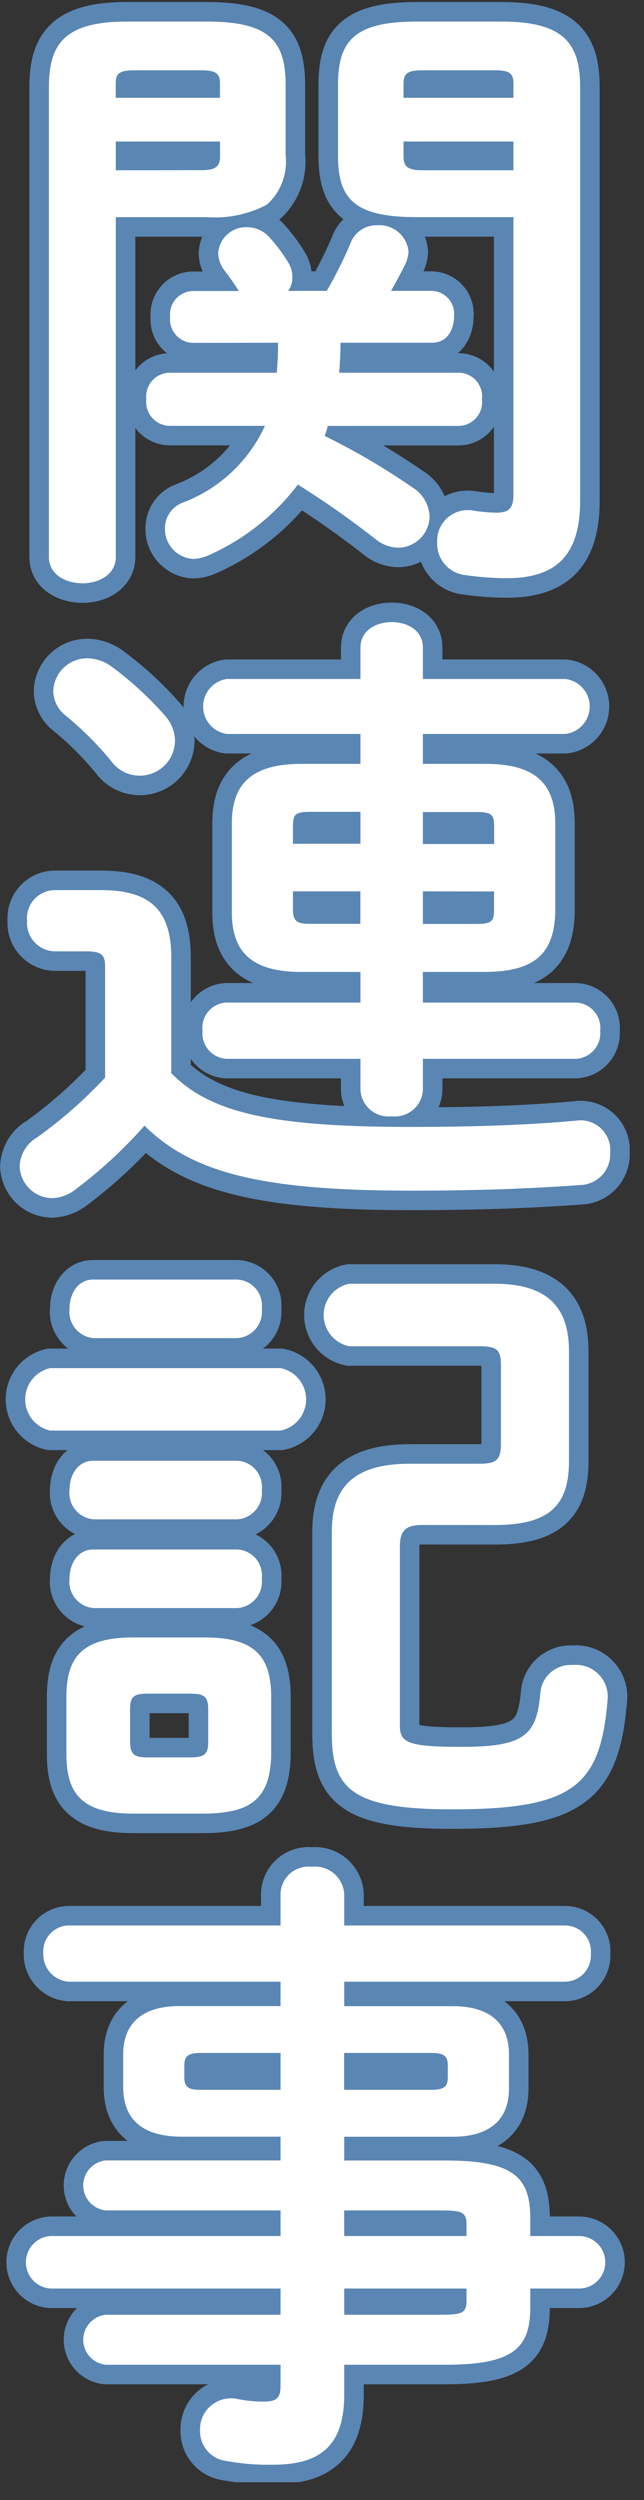 <svg width="33" height="128" viewBox="0 0 33 128" fill="none" xmlns="http://www.w3.org/2000/svg">
<rect x="0" y="0" width="33" height="128" fill="#333333" stroke="none"/>
<g clip-path="url(#clip0_10003_1231)">
<g clip-path="url(#clip1_10003_1231)">
<path d="M10.605 11.118C11.668 11.197 12.733 10.976 13.676 10.478C14.025 10.163 14.295 9.77 14.462 9.33C14.629 8.891 14.688 8.418 14.636 7.95V4.367C14.636 2.128 13.836 1.104 10.605 1.104H6.506C3.338 1.104 2.506 2.224 2.506 4.463V28.521C2.506 29.421 3.37 29.865 4.234 29.865C5.066 29.865 5.934 29.417 5.934 28.521V11.118H10.605ZM5.934 8.718V7.247H11.276V8.014C11.276 8.526 11.053 8.714 10.317 8.714L5.934 8.718ZM11.272 5.007H5.93V4.271C5.93 3.759 6.122 3.599 6.889 3.599H10.313C11.049 3.599 11.272 3.759 11.272 4.271V5.007ZM26.309 11.118V25.322C26.309 26.058 26.053 26.25 25.409 26.25C25.034 26.239 24.66 26.206 24.289 26.15C24.053 26.101 23.808 26.106 23.575 26.167C23.341 26.227 23.124 26.341 22.942 26.499C22.759 26.657 22.615 26.854 22.522 27.077C22.428 27.299 22.387 27.541 22.402 27.782C22.387 28.189 22.528 28.588 22.795 28.896C23.062 29.205 23.436 29.401 23.841 29.445C24.541 29.546 25.246 29.6 25.953 29.605C28.452 29.605 29.728 28.485 29.728 25.638V4.463C29.728 2.224 28.896 1.104 25.697 1.104H21.35C18.119 1.104 17.319 2.128 17.319 4.367V7.95C17.319 10.158 18.119 11.118 21.35 11.118H26.309ZM26.309 8.718H21.638C20.902 8.718 20.678 8.526 20.678 8.018V7.247H26.309V8.718ZM26.309 5.007H20.678V4.271C20.678 3.759 20.902 3.599 21.638 3.599H25.349C26.117 3.599 26.309 3.759 26.309 4.271V5.007ZM14.248 17.548V17.708C14.248 18.156 14.216 18.636 14.184 19.084H8.649C8.483 19.091 8.321 19.133 8.172 19.206C8.023 19.278 7.891 19.381 7.783 19.507C7.675 19.633 7.594 19.779 7.545 19.938C7.496 20.096 7.48 20.263 7.497 20.427C7.476 20.595 7.49 20.764 7.538 20.925C7.585 21.087 7.666 21.237 7.774 21.366C7.882 21.495 8.015 21.6 8.166 21.676C8.316 21.751 8.481 21.794 8.649 21.803H13.576C12.744 23.622 11.226 25.037 9.353 25.738C9.087 25.84 8.859 26.02 8.699 26.254C8.538 26.488 8.452 26.766 8.453 27.05C8.443 27.452 8.592 27.842 8.867 28.136C9.142 28.429 9.523 28.602 9.925 28.617C10.166 28.607 10.403 28.552 10.625 28.457C12.458 27.66 14.056 26.404 15.264 24.81C16.634 25.668 17.958 26.597 19.23 27.594C19.562 27.874 19.98 28.032 20.414 28.042C20.836 28.035 21.239 27.864 21.538 27.566C21.837 27.267 22.007 26.864 22.014 26.442C22 26.137 21.91 25.84 21.753 25.579C21.596 25.317 21.377 25.098 21.114 24.942C19.688 23.959 18.191 23.082 16.635 22.319C16.703 22.153 16.756 21.982 16.795 21.807H23.546C23.714 21.798 23.878 21.755 24.029 21.68C24.179 21.604 24.313 21.499 24.421 21.37C24.529 21.241 24.609 21.091 24.657 20.93C24.704 20.768 24.718 20.599 24.697 20.431C24.716 20.267 24.7 20.101 24.652 19.943C24.604 19.785 24.524 19.638 24.418 19.512C24.311 19.386 24.18 19.283 24.032 19.209C23.884 19.136 23.723 19.093 23.558 19.084H17.383C17.415 18.604 17.447 18.156 17.447 17.676V17.548H22.146C22.914 17.548 23.266 16.876 23.266 16.204C23.284 16.044 23.269 15.881 23.222 15.726C23.174 15.572 23.096 15.428 22.991 15.305C22.886 15.182 22.756 15.082 22.611 15.011C22.466 14.94 22.307 14.9 22.146 14.893H20.038C20.294 14.445 20.55 13.965 20.774 13.517C20.869 13.316 20.923 13.099 20.934 12.877C20.895 12.489 20.705 12.132 20.407 11.881C20.108 11.63 19.724 11.505 19.334 11.534C19.037 11.523 18.743 11.607 18.496 11.773C18.248 11.94 18.06 12.181 17.959 12.461C17.605 13.297 17.199 14.109 16.743 14.893H14.76C14.913 14.692 14.992 14.445 14.983 14.193C14.984 13.921 14.906 13.654 14.76 13.425C14.484 12.967 14.162 12.538 13.8 12.145C13.659 11.987 13.487 11.859 13.294 11.771C13.101 11.683 12.892 11.636 12.68 11.633C12.309 11.614 11.944 11.739 11.664 11.985C11.383 12.229 11.21 12.574 11.18 12.945C11.189 13.271 11.301 13.587 11.5 13.845C11.764 14.184 12.009 14.536 12.236 14.901H9.837C9.676 14.911 9.519 14.953 9.375 15.025C9.231 15.097 9.103 15.197 8.999 15.319C8.894 15.442 8.816 15.584 8.767 15.737C8.719 15.891 8.702 16.052 8.717 16.212C8.699 16.375 8.713 16.539 8.76 16.696C8.807 16.852 8.885 16.998 8.99 17.123C9.095 17.249 9.224 17.352 9.369 17.426C9.515 17.501 9.674 17.545 9.837 17.556L14.248 17.548ZM18.471 39.111H15.431C12.872 39.111 11.88 40.167 11.88 42.15V46.725C11.88 48.709 12.872 49.764 15.431 49.764H18.471V51.332H11.592C11.416 51.342 11.244 51.387 11.086 51.466C10.928 51.544 10.787 51.654 10.673 51.789C10.559 51.924 10.475 52.081 10.423 52.25C10.372 52.419 10.357 52.596 10.377 52.772C10.359 52.947 10.377 53.123 10.429 53.291C10.481 53.459 10.566 53.615 10.679 53.749C10.793 53.884 10.932 53.994 11.089 54.073C11.246 54.153 11.417 54.2 11.592 54.212H18.471V55.811C18.482 56.006 18.533 56.197 18.621 56.372C18.709 56.547 18.831 56.702 18.981 56.828C19.131 56.953 19.305 57.047 19.492 57.104C19.679 57.16 19.876 57.177 20.07 57.155C20.265 57.177 20.462 57.16 20.649 57.104C20.836 57.047 21.01 56.953 21.16 56.828C21.309 56.702 21.432 56.547 21.52 56.372C21.608 56.197 21.659 56.006 21.67 55.811V54.212H29.508C29.686 54.203 29.86 54.159 30.021 54.081C30.181 54.003 30.324 53.894 30.441 53.759C30.557 53.625 30.645 53.468 30.7 53.298C30.754 53.128 30.773 52.949 30.756 52.772C30.775 52.594 30.758 52.414 30.704 52.243C30.651 52.073 30.563 51.915 30.446 51.78C30.329 51.645 30.185 51.535 30.024 51.458C29.862 51.381 29.687 51.338 29.508 51.332H21.67V49.764H24.901C27.077 49.733 28.388 49.093 28.452 46.725V42.15C28.452 40.167 27.461 39.111 24.901 39.111H21.67V37.579H28.968C29.313 37.538 29.63 37.372 29.86 37.113C30.091 36.853 30.218 36.519 30.218 36.172C30.218 35.825 30.091 35.49 29.86 35.231C29.63 34.971 29.313 34.805 28.968 34.764H21.67V33.164C21.67 32.265 20.87 31.853 20.07 31.853C19.27 31.853 18.471 32.269 18.471 33.164V34.764H11.624C11.286 34.813 10.977 34.983 10.754 35.241C10.531 35.5 10.408 35.83 10.408 36.172C10.408 36.513 10.531 36.844 10.754 37.102C10.977 37.361 11.286 37.53 11.624 37.579H18.471V39.111ZM15.911 47.301C15.303 47.301 15.011 47.237 15.011 46.565V45.638H18.467V47.301H15.911ZM15.011 43.202V42.302C15.011 41.694 15.139 41.566 15.911 41.566H18.471V43.198L15.011 43.202ZM21.67 41.578H24.421C25.189 41.578 25.321 41.706 25.321 42.314V43.214H21.67V41.578ZM25.317 45.642V46.569C25.317 47.177 25.189 47.305 24.417 47.305H21.67V45.638L25.317 45.642ZM8.777 49.029C8.777 46.693 7.785 45.574 5.194 45.574H2.794C2.597 45.577 2.402 45.621 2.222 45.703C2.042 45.785 1.881 45.903 1.749 46.05C1.617 46.198 1.516 46.37 1.454 46.558C1.392 46.746 1.369 46.944 1.387 47.141C1.371 47.338 1.396 47.535 1.459 47.722C1.523 47.908 1.623 48.08 1.755 48.227C1.886 48.373 2.046 48.492 2.225 48.574C2.404 48.657 2.597 48.703 2.794 48.709H4.426C5.258 48.709 5.386 48.933 5.386 49.509V55.175C4.336 56.299 3.179 57.317 1.931 58.215C1.662 58.365 1.436 58.582 1.274 58.844C1.112 59.107 1.02 59.406 1.007 59.714C1.021 60.147 1.201 60.558 1.51 60.862C1.819 61.166 2.233 61.339 2.666 61.346C3.069 61.331 3.459 61.197 3.786 60.962C5.104 59.98 6.317 58.865 7.405 57.635C9.805 60.002 13.26 60.962 21.034 60.962C24.425 60.962 27.145 60.862 29.732 60.674C29.943 60.669 30.151 60.621 30.344 60.535C30.536 60.447 30.709 60.323 30.852 60.167C30.996 60.012 31.106 59.83 31.177 59.631C31.249 59.432 31.279 59.221 31.268 59.01C31.287 58.78 31.254 58.548 31.17 58.333C31.087 58.117 30.955 57.923 30.785 57.766C30.616 57.609 30.413 57.492 30.191 57.425C29.97 57.358 29.736 57.342 29.508 57.379C27.045 57.603 24.293 57.699 20.966 57.699C13.8 57.699 10.729 56.931 8.777 54.947V49.029ZM5.706 34.12C5.353 33.86 4.928 33.715 4.49 33.704C4.038 33.698 3.601 33.868 3.272 34.179C2.944 34.489 2.749 34.916 2.73 35.368C2.732 35.608 2.788 35.845 2.893 36.061C2.998 36.277 3.15 36.466 3.338 36.616C4.205 37.322 4.998 38.113 5.706 38.979C5.931 39.285 6.246 39.512 6.607 39.628C6.968 39.744 7.357 39.744 7.718 39.627C8.079 39.511 8.394 39.283 8.618 38.977C8.843 38.672 8.966 38.303 8.969 37.923C8.956 37.449 8.775 36.996 8.457 36.644C7.632 35.707 6.71 34.861 5.706 34.12ZM10.505 92.858C12.744 92.826 13.864 92.186 13.896 89.819V86.876C13.896 84.828 13.064 83.837 10.505 83.837H6.825C4.234 83.837 3.402 84.828 3.402 86.876V89.819C3.402 91.867 4.234 92.858 6.825 92.858H10.505ZM7.529 89.979C6.889 89.979 6.665 89.819 6.665 89.179V87.516C6.665 86.908 6.825 86.716 7.529 86.716H9.769C10.505 86.716 10.669 86.908 10.669 87.516V89.179C10.669 89.787 10.509 89.979 9.769 89.979H7.529ZM25.349 78.082C28.1 78.082 29.156 77.122 29.156 74.819V69.184C29.156 66.977 28.1 65.729 25.349 65.729H17.895C17.525 65.803 17.193 66.003 16.954 66.295C16.715 66.586 16.585 66.951 16.585 67.328C16.585 67.705 16.715 68.071 16.954 68.362C17.193 68.654 17.525 68.854 17.895 68.928H24.549C25.477 68.928 25.669 69.12 25.669 69.888V73.919C25.669 74.751 25.445 74.943 24.549 74.943H21.002C18.219 74.943 17.003 76.062 17.003 78.43V88.767C17.003 91.615 18.091 92.638 23.146 92.638C29.416 92.638 30.792 91.455 31.144 86.912C31.149 86.681 31.106 86.451 31.016 86.238C30.927 86.025 30.793 85.833 30.623 85.676C30.454 85.519 30.253 85.399 30.034 85.325C29.814 85.251 29.582 85.225 29.352 85.248C28.941 85.219 28.535 85.355 28.223 85.624C27.911 85.894 27.719 86.277 27.689 86.688C27.497 88.831 26.889 89.439 23.689 89.439C20.938 89.439 20.49 89.247 20.49 88.351V79.198C20.49 78.334 20.81 78.078 21.674 78.078L25.349 78.082ZM14.376 73.247C14.745 73.173 15.078 72.973 15.316 72.681C15.555 72.39 15.686 72.024 15.686 71.647C15.686 71.27 15.555 70.905 15.316 70.614C15.078 70.322 14.745 70.122 14.376 70.048H2.57C2.207 70.129 1.883 70.332 1.65 70.623C1.417 70.914 1.291 71.275 1.291 71.647C1.291 72.02 1.417 72.381 1.65 72.672C1.883 72.962 2.207 73.165 2.57 73.247H14.376ZM12.168 68.512C12.35 68.499 12.527 68.449 12.689 68.366C12.851 68.282 12.994 68.167 13.111 68.028C13.227 67.888 13.314 67.725 13.367 67.551C13.419 67.377 13.436 67.194 13.416 67.013C13.438 66.831 13.423 66.647 13.372 66.472C13.32 66.296 13.234 66.133 13.117 65.993C13 65.852 12.855 65.737 12.692 65.654C12.529 65.572 12.351 65.524 12.168 65.513H4.778C3.978 65.513 3.562 66.249 3.562 67.013C3.542 67.191 3.557 67.372 3.607 67.544C3.658 67.717 3.742 67.878 3.855 68.018C3.968 68.157 4.108 68.273 4.267 68.358C4.425 68.443 4.599 68.495 4.778 68.512H12.168ZM12.168 77.79C12.35 77.777 12.527 77.727 12.689 77.644C12.851 77.56 12.994 77.445 13.111 77.305C13.227 77.165 13.314 77.003 13.367 76.829C13.419 76.654 13.436 76.471 13.416 76.29C13.438 76.109 13.423 75.925 13.372 75.749C13.32 75.574 13.234 75.411 13.117 75.27C13 75.13 12.855 75.015 12.692 74.932C12.529 74.85 12.351 74.802 12.168 74.791H4.778C3.978 74.791 3.562 75.526 3.562 76.29C3.542 76.469 3.557 76.65 3.607 76.822C3.658 76.995 3.742 77.156 3.855 77.295C3.968 77.435 4.108 77.551 4.267 77.636C4.425 77.721 4.599 77.773 4.778 77.79H12.168ZM12.168 82.333C12.35 82.32 12.527 82.27 12.689 82.186C12.851 82.103 12.994 81.988 13.111 81.848C13.227 81.708 13.314 81.546 13.367 81.372C13.419 81.197 13.436 81.014 13.416 80.833C13.438 80.652 13.423 80.468 13.372 80.292C13.32 80.117 13.234 79.954 13.117 79.813C13 79.673 12.855 79.558 12.692 79.475C12.529 79.393 12.351 79.344 12.168 79.334H4.778C3.978 79.334 3.562 80.069 3.562 80.833C3.542 81.012 3.557 81.193 3.607 81.365C3.658 81.538 3.742 81.699 3.855 81.838C3.968 81.978 4.108 82.094 4.267 82.179C4.425 82.263 4.599 82.316 4.778 82.333H12.168ZM14.376 109.398V110.614H5.418C5.101 110.647 4.809 110.796 4.596 111.033C4.383 111.269 4.265 111.576 4.265 111.894C4.265 112.212 4.383 112.519 4.596 112.755C4.809 112.991 5.101 113.14 5.418 113.174H14.376V114.485H2.57C2.232 114.511 1.916 114.664 1.685 114.913C1.455 115.162 1.327 115.489 1.327 115.829C1.327 116.168 1.455 116.495 1.685 116.744C1.916 116.994 2.232 117.146 2.57 117.173H14.376V118.516H5.418C5.101 118.549 4.809 118.699 4.596 118.935C4.383 119.171 4.265 119.478 4.265 119.796C4.265 120.114 4.383 120.421 4.596 120.657C4.809 120.893 5.101 121.043 5.418 121.076H14.376V122.131C14.376 122.739 14.216 122.963 13.512 122.963C13.071 122.965 12.632 122.922 12.2 122.835C11.963 122.779 11.715 122.779 11.477 122.834C11.24 122.889 11.018 122.998 10.829 123.153C10.64 123.307 10.489 123.504 10.389 123.726C10.288 123.948 10.24 124.191 10.249 124.435C10.238 124.816 10.37 125.188 10.618 125.478C10.866 125.768 11.214 125.955 11.592 126.003C12.384 126.146 13.188 126.211 13.992 126.194C16.291 126.194 17.639 125.331 17.639 122.611V121.076H22.822C26.277 121.076 27.173 120.244 27.173 118.132V117.173H29.672C30.028 117.173 30.37 117.031 30.622 116.779C30.874 116.527 31.016 116.185 31.016 115.829C31.016 115.473 30.874 115.131 30.622 114.879C30.37 114.627 30.028 114.485 29.672 114.485H27.173V113.561C27.173 111.45 26.273 110.618 22.822 110.618H17.639V109.402H23.202C25.121 109.402 26.081 108.503 26.081 106.939V105.179C26.081 103.612 25.121 102.716 23.202 102.716H17.639V101.464H28.964C29.146 101.46 29.326 101.419 29.491 101.344C29.657 101.269 29.806 101.16 29.929 101.026C30.051 100.891 30.145 100.733 30.205 100.561C30.265 100.389 30.289 100.206 30.276 100.025C30.291 99.843 30.269 99.659 30.21 99.486C30.151 99.313 30.058 99.154 29.934 99.019C29.811 98.883 29.662 98.775 29.495 98.7C29.328 98.626 29.147 98.587 28.964 98.585H17.639V96.953C17.623 96.752 17.568 96.557 17.475 96.378C17.382 96.199 17.255 96.041 17.099 95.912C16.944 95.784 16.765 95.688 16.571 95.63C16.378 95.573 16.175 95.555 15.975 95.578C15.781 95.555 15.584 95.573 15.397 95.629C15.21 95.685 15.036 95.779 14.886 95.905C14.736 96.031 14.614 96.186 14.526 96.36C14.438 96.535 14.387 96.726 14.376 96.921V98.585H3.498C3.321 98.591 3.147 98.632 2.986 98.707C2.825 98.781 2.68 98.887 2.561 99.019C2.442 99.15 2.35 99.304 2.291 99.471C2.232 99.638 2.208 99.816 2.219 99.993C2.2 100.356 2.323 100.712 2.562 100.987C2.8 101.261 3.136 101.432 3.498 101.464H14.376V102.712H9.193C7.273 102.712 6.314 103.612 6.314 105.175V106.935C6.346 108.727 7.561 109.366 9.193 109.398H14.376ZM10.277 106.999C9.765 106.999 9.445 106.935 9.445 106.359V105.751C9.445 105.303 9.605 105.111 10.277 105.111H14.376V106.999H10.277ZM17.635 105.111H22.114C22.786 105.111 22.946 105.303 22.946 105.751V106.359C22.946 106.807 22.786 106.999 22.114 106.999H17.635V105.111ZM17.635 113.174H22.562C23.713 113.174 23.905 113.274 23.905 113.909V114.485H17.639L17.635 113.174ZM23.905 117.173V117.78C23.905 118.42 23.713 118.516 22.562 118.516H17.639V117.173H23.905Z" fill="white" stroke="#5A86B3" stroke-width="2"/>
<path d="M10.605 11.118C11.668 11.197 12.733 10.976 13.676 10.478C14.025 10.163 14.295 9.77 14.462 9.33C14.629 8.891 14.688 8.418 14.636 7.95V4.367C14.636 2.128 13.836 1.104 10.605 1.104H6.506C3.338 1.104 2.506 2.224 2.506 4.463V28.521C2.506 29.421 3.37 29.865 4.234 29.865C5.066 29.865 5.934 29.417 5.934 28.521V11.118H10.605ZM5.934 8.718V7.247H11.276V8.014C11.276 8.526 11.053 8.714 10.317 8.714L5.934 8.718ZM11.272 5.007H5.93V4.271C5.93 3.759 6.122 3.599 6.889 3.599H10.313C11.049 3.599 11.272 3.759 11.272 4.271V5.007ZM26.309 11.118V25.322C26.309 26.058 26.053 26.25 25.409 26.25C25.034 26.239 24.66 26.206 24.289 26.15C24.053 26.101 23.808 26.106 23.575 26.167C23.341 26.227 23.124 26.341 22.942 26.499C22.759 26.657 22.615 26.854 22.522 27.077C22.428 27.299 22.387 27.541 22.402 27.782C22.387 28.189 22.528 28.588 22.795 28.896C23.062 29.205 23.436 29.401 23.841 29.445C24.541 29.546 25.246 29.6 25.953 29.605C28.452 29.605 29.728 28.485 29.728 25.638V4.463C29.728 2.224 28.896 1.104 25.697 1.104H21.35C18.119 1.104 17.319 2.128 17.319 4.367V7.95C17.319 10.158 18.119 11.118 21.35 11.118H26.309ZM26.309 8.718H21.638C20.902 8.718 20.678 8.526 20.678 8.018V7.247H26.309V8.718ZM26.309 5.007H20.678V4.271C20.678 3.759 20.902 3.599 21.638 3.599H25.349C26.117 3.599 26.309 3.759 26.309 4.271V5.007ZM14.248 17.548V17.708C14.248 18.156 14.216 18.636 14.184 19.084H8.649C8.483 19.091 8.321 19.133 8.172 19.206C8.023 19.278 7.891 19.381 7.783 19.507C7.675 19.633 7.594 19.779 7.545 19.938C7.496 20.096 7.48 20.263 7.497 20.427C7.476 20.595 7.49 20.764 7.538 20.925C7.585 21.087 7.666 21.237 7.774 21.366C7.882 21.495 8.015 21.6 8.166 21.676C8.316 21.751 8.481 21.794 8.649 21.803H13.576C12.744 23.622 11.226 25.037 9.353 25.738C9.087 25.84 8.859 26.02 8.699 26.254C8.538 26.488 8.452 26.766 8.453 27.05C8.443 27.452 8.592 27.842 8.867 28.136C9.142 28.429 9.523 28.602 9.925 28.617C10.166 28.607 10.403 28.552 10.625 28.457C12.458 27.66 14.056 26.404 15.264 24.81C16.634 25.668 17.958 26.597 19.23 27.594C19.562 27.874 19.98 28.032 20.414 28.042C20.836 28.035 21.239 27.864 21.538 27.566C21.837 27.267 22.007 26.864 22.014 26.442C22 26.137 21.91 25.84 21.753 25.579C21.596 25.317 21.377 25.098 21.114 24.942C19.688 23.959 18.191 23.082 16.635 22.319C16.703 22.153 16.756 21.982 16.795 21.807H23.546C23.714 21.798 23.878 21.755 24.029 21.68C24.179 21.604 24.313 21.499 24.421 21.37C24.529 21.241 24.609 21.091 24.657 20.93C24.704 20.768 24.718 20.599 24.697 20.431C24.716 20.267 24.7 20.101 24.652 19.943C24.604 19.785 24.524 19.638 24.418 19.512C24.311 19.386 24.18 19.283 24.032 19.209C23.884 19.136 23.723 19.093 23.558 19.084H17.383C17.415 18.604 17.447 18.156 17.447 17.676V17.548H22.146C22.914 17.548 23.266 16.876 23.266 16.204C23.284 16.044 23.269 15.881 23.222 15.726C23.174 15.572 23.096 15.428 22.991 15.305C22.886 15.182 22.756 15.082 22.611 15.011C22.466 14.94 22.307 14.9 22.146 14.893H20.038C20.294 14.445 20.55 13.965 20.774 13.517C20.869 13.316 20.923 13.099 20.934 12.877C20.895 12.489 20.705 12.132 20.407 11.881C20.108 11.63 19.724 11.505 19.334 11.534C19.037 11.523 18.743 11.607 18.496 11.773C18.248 11.94 18.06 12.181 17.959 12.461C17.605 13.297 17.199 14.109 16.743 14.893H14.76C14.913 14.692 14.992 14.445 14.983 14.193C14.984 13.921 14.906 13.654 14.76 13.425C14.484 12.967 14.162 12.538 13.8 12.145C13.659 11.987 13.487 11.859 13.294 11.771C13.101 11.683 12.892 11.636 12.68 11.633C12.309 11.614 11.944 11.739 11.664 11.985C11.383 12.229 11.21 12.574 11.18 12.945C11.189 13.271 11.301 13.587 11.5 13.845C11.764 14.184 12.009 14.536 12.236 14.901H9.837C9.676 14.911 9.519 14.953 9.375 15.025C9.231 15.097 9.103 15.197 8.999 15.319C8.894 15.442 8.816 15.584 8.767 15.737C8.719 15.891 8.702 16.052 8.717 16.212C8.699 16.375 8.713 16.539 8.76 16.696C8.807 16.852 8.885 16.998 8.99 17.123C9.095 17.249 9.224 17.352 9.369 17.426C9.515 17.501 9.674 17.545 9.837 17.556L14.248 17.548ZM18.471 39.111H15.431C12.872 39.111 11.88 40.167 11.88 42.15V46.725C11.88 48.709 12.872 49.764 15.431 49.764H18.471V51.332H11.592C11.416 51.342 11.244 51.387 11.086 51.466C10.928 51.544 10.787 51.654 10.673 51.789C10.559 51.924 10.475 52.081 10.423 52.25C10.372 52.419 10.357 52.596 10.377 52.772C10.359 52.947 10.377 53.123 10.429 53.291C10.481 53.459 10.566 53.615 10.679 53.749C10.793 53.884 10.932 53.994 11.089 54.073C11.246 54.153 11.417 54.2 11.592 54.212H18.471V55.811C18.482 56.006 18.533 56.197 18.621 56.372C18.709 56.547 18.831 56.702 18.981 56.828C19.131 56.953 19.305 57.047 19.492 57.104C19.679 57.16 19.876 57.177 20.07 57.155C20.265 57.177 20.462 57.16 20.649 57.104C20.836 57.047 21.01 56.953 21.16 56.828C21.309 56.702 21.432 56.547 21.52 56.372C21.608 56.197 21.659 56.006 21.67 55.811V54.212H29.508C29.686 54.203 29.86 54.159 30.021 54.081C30.181 54.003 30.324 53.894 30.441 53.759C30.557 53.625 30.645 53.468 30.7 53.298C30.754 53.128 30.773 52.949 30.756 52.772C30.775 52.594 30.758 52.414 30.704 52.243C30.651 52.073 30.563 51.915 30.446 51.78C30.329 51.645 30.185 51.535 30.024 51.458C29.862 51.381 29.687 51.338 29.508 51.332H21.67V49.764H24.901C27.077 49.733 28.388 49.093 28.452 46.725V42.15C28.452 40.167 27.461 39.111 24.901 39.111H21.67V37.579H28.968C29.313 37.538 29.63 37.372 29.86 37.113C30.091 36.853 30.218 36.519 30.218 36.172C30.218 35.825 30.091 35.49 29.86 35.231C29.63 34.971 29.313 34.805 28.968 34.764H21.67V33.164C21.67 32.265 20.87 31.853 20.07 31.853C19.27 31.853 18.471 32.269 18.471 33.164V34.764H11.624C11.286 34.813 10.977 34.983 10.754 35.241C10.531 35.5 10.408 35.83 10.408 36.172C10.408 36.513 10.531 36.844 10.754 37.102C10.977 37.361 11.286 37.53 11.624 37.579H18.471V39.111ZM15.911 47.301C15.303 47.301 15.011 47.237 15.011 46.565V45.638H18.467V47.301H15.911ZM15.011 43.202V42.302C15.011 41.694 15.139 41.566 15.911 41.566H18.471V43.198L15.011 43.202ZM21.67 41.578H24.421C25.189 41.578 25.321 41.706 25.321 42.314V43.214H21.67V41.578ZM25.317 45.642V46.569C25.317 47.177 25.189 47.305 24.417 47.305H21.67V45.638L25.317 45.642ZM8.777 49.029C8.777 46.693 7.785 45.574 5.194 45.574H2.794C2.597 45.577 2.402 45.621 2.222 45.703C2.042 45.785 1.881 45.903 1.749 46.05C1.617 46.198 1.516 46.37 1.454 46.558C1.392 46.746 1.369 46.944 1.387 47.141C1.371 47.338 1.396 47.535 1.459 47.722C1.523 47.908 1.623 48.08 1.755 48.227C1.886 48.373 2.046 48.492 2.225 48.574C2.404 48.657 2.597 48.703 2.794 48.709H4.426C5.258 48.709 5.386 48.933 5.386 49.509V55.175C4.336 56.299 3.179 57.317 1.931 58.215C1.662 58.365 1.436 58.582 1.274 58.844C1.112 59.107 1.02 59.406 1.007 59.714C1.021 60.147 1.201 60.558 1.51 60.862C1.819 61.166 2.233 61.339 2.666 61.346C3.069 61.331 3.459 61.197 3.786 60.962C5.104 59.98 6.317 58.865 7.405 57.635C9.805 60.002 13.26 60.962 21.034 60.962C24.425 60.962 27.145 60.862 29.732 60.674C29.943 60.669 30.151 60.621 30.344 60.535C30.536 60.447 30.709 60.323 30.852 60.167C30.996 60.012 31.106 59.83 31.177 59.631C31.249 59.432 31.279 59.221 31.268 59.01C31.287 58.78 31.254 58.548 31.17 58.333C31.087 58.117 30.955 57.923 30.785 57.766C30.616 57.609 30.413 57.492 30.191 57.425C29.97 57.358 29.736 57.342 29.508 57.379C27.045 57.603 24.293 57.699 20.966 57.699C13.8 57.699 10.729 56.931 8.777 54.947V49.029ZM5.706 34.12C5.353 33.86 4.928 33.715 4.49 33.704C4.038 33.698 3.601 33.868 3.272 34.179C2.944 34.489 2.749 34.916 2.73 35.368C2.732 35.608 2.788 35.845 2.893 36.061C2.998 36.277 3.15 36.466 3.338 36.616C4.205 37.322 4.998 38.113 5.706 38.979C5.931 39.285 6.246 39.512 6.607 39.628C6.968 39.744 7.357 39.744 7.718 39.627C8.079 39.511 8.394 39.283 8.618 38.977C8.843 38.672 8.966 38.303 8.969 37.923C8.956 37.449 8.775 36.996 8.457 36.644C7.632 35.707 6.71 34.861 5.706 34.12ZM10.505 92.858C12.744 92.826 13.864 92.186 13.896 89.819V86.876C13.896 84.828 13.064 83.837 10.505 83.837H6.825C4.234 83.837 3.402 84.828 3.402 86.876V89.819C3.402 91.867 4.234 92.858 6.825 92.858H10.505ZM7.529 89.979C6.889 89.979 6.665 89.819 6.665 89.179V87.516C6.665 86.908 6.825 86.716 7.529 86.716H9.769C10.505 86.716 10.669 86.908 10.669 87.516V89.179C10.669 89.787 10.509 89.979 9.769 89.979H7.529ZM25.349 78.082C28.1 78.082 29.156 77.122 29.156 74.819V69.184C29.156 66.977 28.1 65.729 25.349 65.729H17.895C17.525 65.803 17.193 66.003 16.954 66.295C16.715 66.586 16.585 66.951 16.585 67.328C16.585 67.705 16.715 68.071 16.954 68.362C17.193 68.654 17.525 68.854 17.895 68.928H24.549C25.477 68.928 25.669 69.12 25.669 69.888V73.919C25.669 74.751 25.445 74.943 24.549 74.943H21.002C18.219 74.943 17.003 76.062 17.003 78.43V88.767C17.003 91.615 18.091 92.638 23.146 92.638C29.416 92.638 30.792 91.455 31.144 86.912C31.149 86.681 31.106 86.451 31.016 86.238C30.927 86.025 30.793 85.833 30.623 85.676C30.454 85.519 30.253 85.399 30.034 85.325C29.814 85.251 29.582 85.225 29.352 85.248C28.941 85.219 28.535 85.355 28.223 85.624C27.911 85.894 27.719 86.277 27.689 86.688C27.497 88.831 26.889 89.439 23.689 89.439C20.938 89.439 20.49 89.247 20.49 88.351V79.198C20.49 78.334 20.81 78.078 21.674 78.078L25.349 78.082ZM14.376 73.247C14.745 73.173 15.078 72.973 15.316 72.681C15.555 72.39 15.686 72.024 15.686 71.647C15.686 71.27 15.555 70.905 15.316 70.614C15.078 70.322 14.745 70.122 14.376 70.048H2.57C2.207 70.129 1.883 70.332 1.65 70.623C1.417 70.914 1.291 71.275 1.291 71.647C1.291 72.02 1.417 72.381 1.65 72.672C1.883 72.962 2.207 73.165 2.57 73.247H14.376ZM12.168 68.512C12.35 68.499 12.527 68.449 12.689 68.366C12.851 68.282 12.994 68.167 13.111 68.028C13.227 67.888 13.314 67.725 13.367 67.551C13.419 67.377 13.436 67.194 13.416 67.013C13.438 66.831 13.423 66.647 13.372 66.472C13.32 66.296 13.234 66.133 13.117 65.993C13 65.852 12.855 65.737 12.692 65.654C12.529 65.572 12.351 65.524 12.168 65.513H4.778C3.978 65.513 3.562 66.249 3.562 67.013C3.542 67.191 3.557 67.372 3.607 67.544C3.658 67.717 3.742 67.878 3.855 68.018C3.968 68.157 4.108 68.273 4.267 68.358C4.425 68.443 4.599 68.495 4.778 68.512H12.168ZM12.168 77.79C12.35 77.777 12.527 77.727 12.689 77.644C12.851 77.56 12.994 77.445 13.111 77.305C13.227 77.165 13.314 77.003 13.367 76.829C13.419 76.654 13.436 76.471 13.416 76.29C13.438 76.109 13.423 75.925 13.372 75.749C13.32 75.574 13.234 75.411 13.117 75.27C13 75.13 12.855 75.015 12.692 74.932C12.529 74.85 12.351 74.802 12.168 74.791H4.778C3.978 74.791 3.562 75.526 3.562 76.29C3.542 76.469 3.557 76.65 3.607 76.822C3.658 76.995 3.742 77.156 3.855 77.295C3.968 77.435 4.108 77.551 4.267 77.636C4.425 77.721 4.599 77.773 4.778 77.79H12.168ZM12.168 82.333C12.35 82.32 12.527 82.27 12.689 82.186C12.851 82.103 12.994 81.988 13.111 81.848C13.227 81.708 13.314 81.546 13.367 81.372C13.419 81.197 13.436 81.014 13.416 80.833C13.438 80.652 13.423 80.468 13.372 80.292C13.32 80.117 13.234 79.954 13.117 79.813C13 79.673 12.855 79.558 12.692 79.475C12.529 79.393 12.351 79.344 12.168 79.334H4.778C3.978 79.334 3.562 80.069 3.562 80.833C3.542 81.012 3.557 81.193 3.607 81.365C3.658 81.538 3.742 81.699 3.855 81.838C3.968 81.978 4.108 82.094 4.267 82.179C4.425 82.263 4.599 82.316 4.778 82.333H12.168ZM14.376 109.398V110.614H5.418C5.101 110.647 4.809 110.796 4.596 111.033C4.383 111.269 4.265 111.576 4.265 111.894C4.265 112.212 4.383 112.519 4.596 112.755C4.809 112.991 5.101 113.14 5.418 113.174H14.376V114.485H2.57C2.232 114.511 1.916 114.664 1.685 114.913C1.455 115.162 1.327 115.489 1.327 115.829C1.327 116.168 1.455 116.495 1.685 116.744C1.916 116.994 2.232 117.146 2.57 117.173H14.376V118.516H5.418C5.101 118.549 4.809 118.699 4.596 118.935C4.383 119.171 4.265 119.478 4.265 119.796C4.265 120.114 4.383 120.421 4.596 120.657C4.809 120.893 5.101 121.043 5.418 121.076H14.376V122.131C14.376 122.739 14.216 122.963 13.512 122.963C13.071 122.965 12.632 122.922 12.2 122.835C11.963 122.779 11.715 122.779 11.477 122.834C11.24 122.889 11.018 122.998 10.829 123.153C10.64 123.307 10.489 123.504 10.389 123.726C10.288 123.948 10.24 124.191 10.249 124.435C10.238 124.816 10.37 125.188 10.618 125.478C10.866 125.768 11.214 125.955 11.592 126.003C12.384 126.146 13.188 126.211 13.992 126.194C16.291 126.194 17.639 125.331 17.639 122.611V121.076H22.822C26.277 121.076 27.173 120.244 27.173 118.132V117.173H29.672C30.028 117.173 30.37 117.031 30.622 116.779C30.874 116.527 31.016 116.185 31.016 115.829C31.016 115.473 30.874 115.131 30.622 114.879C30.37 114.627 30.028 114.485 29.672 114.485H27.173V113.561C27.173 111.45 26.273 110.618 22.822 110.618H17.639V109.402H23.202C25.121 109.402 26.081 108.503 26.081 106.939V105.179C26.081 103.612 25.121 102.716 23.202 102.716H17.639V101.464H28.964C29.146 101.46 29.326 101.419 29.491 101.344C29.657 101.269 29.806 101.16 29.929 101.026C30.051 100.891 30.145 100.733 30.205 100.561C30.265 100.389 30.289 100.206 30.276 100.025C30.291 99.843 30.269 99.659 30.21 99.486C30.151 99.313 30.058 99.154 29.934 99.019C29.811 98.883 29.662 98.775 29.495 98.7C29.328 98.626 29.147 98.587 28.964 98.585H17.639V96.953C17.623 96.752 17.568 96.557 17.475 96.378C17.382 96.199 17.255 96.041 17.099 95.912C16.944 95.784 16.765 95.688 16.571 95.63C16.378 95.573 16.175 95.555 15.975 95.578C15.781 95.555 15.584 95.573 15.397 95.629C15.21 95.685 15.036 95.779 14.886 95.905C14.736 96.031 14.614 96.186 14.526 96.36C14.438 96.535 14.387 96.726 14.376 96.921V98.585H3.498C3.321 98.591 3.147 98.632 2.986 98.707C2.825 98.781 2.68 98.887 2.561 99.019C2.442 99.15 2.35 99.304 2.291 99.471C2.232 99.638 2.208 99.816 2.219 99.993C2.2 100.356 2.323 100.712 2.562 100.987C2.8 101.261 3.136 101.432 3.498 101.464H14.376V102.712H9.193C7.273 102.712 6.314 103.612 6.314 105.175V106.935C6.346 108.727 7.561 109.366 9.193 109.398H14.376ZM10.277 106.999C9.765 106.999 9.445 106.935 9.445 106.359V105.751C9.445 105.303 9.605 105.111 10.277 105.111H14.376V106.999H10.277ZM17.635 105.111H22.114C22.786 105.111 22.946 105.303 22.946 105.751V106.359C22.946 106.807 22.786 106.999 22.114 106.999H17.635V105.111ZM17.635 113.174H22.562C23.713 113.174 23.905 113.274 23.905 113.909V114.485H17.639L17.635 113.174ZM23.905 117.173V117.78C23.905 118.42 23.713 118.516 22.562 118.516H17.639V117.173H23.905Z" fill="white"/>
</g>
</g>
<defs>
<clipPath id="clip0_10003_1231">
<rect width="32.27" height="127.09" fill="white"/>
</clipPath>
<clipPath id="clip1_10003_1231">
<rect width="32.264" height="127.09" fill="white" transform="translate(0.003)"/>
</clipPath>
</defs>
</svg>
